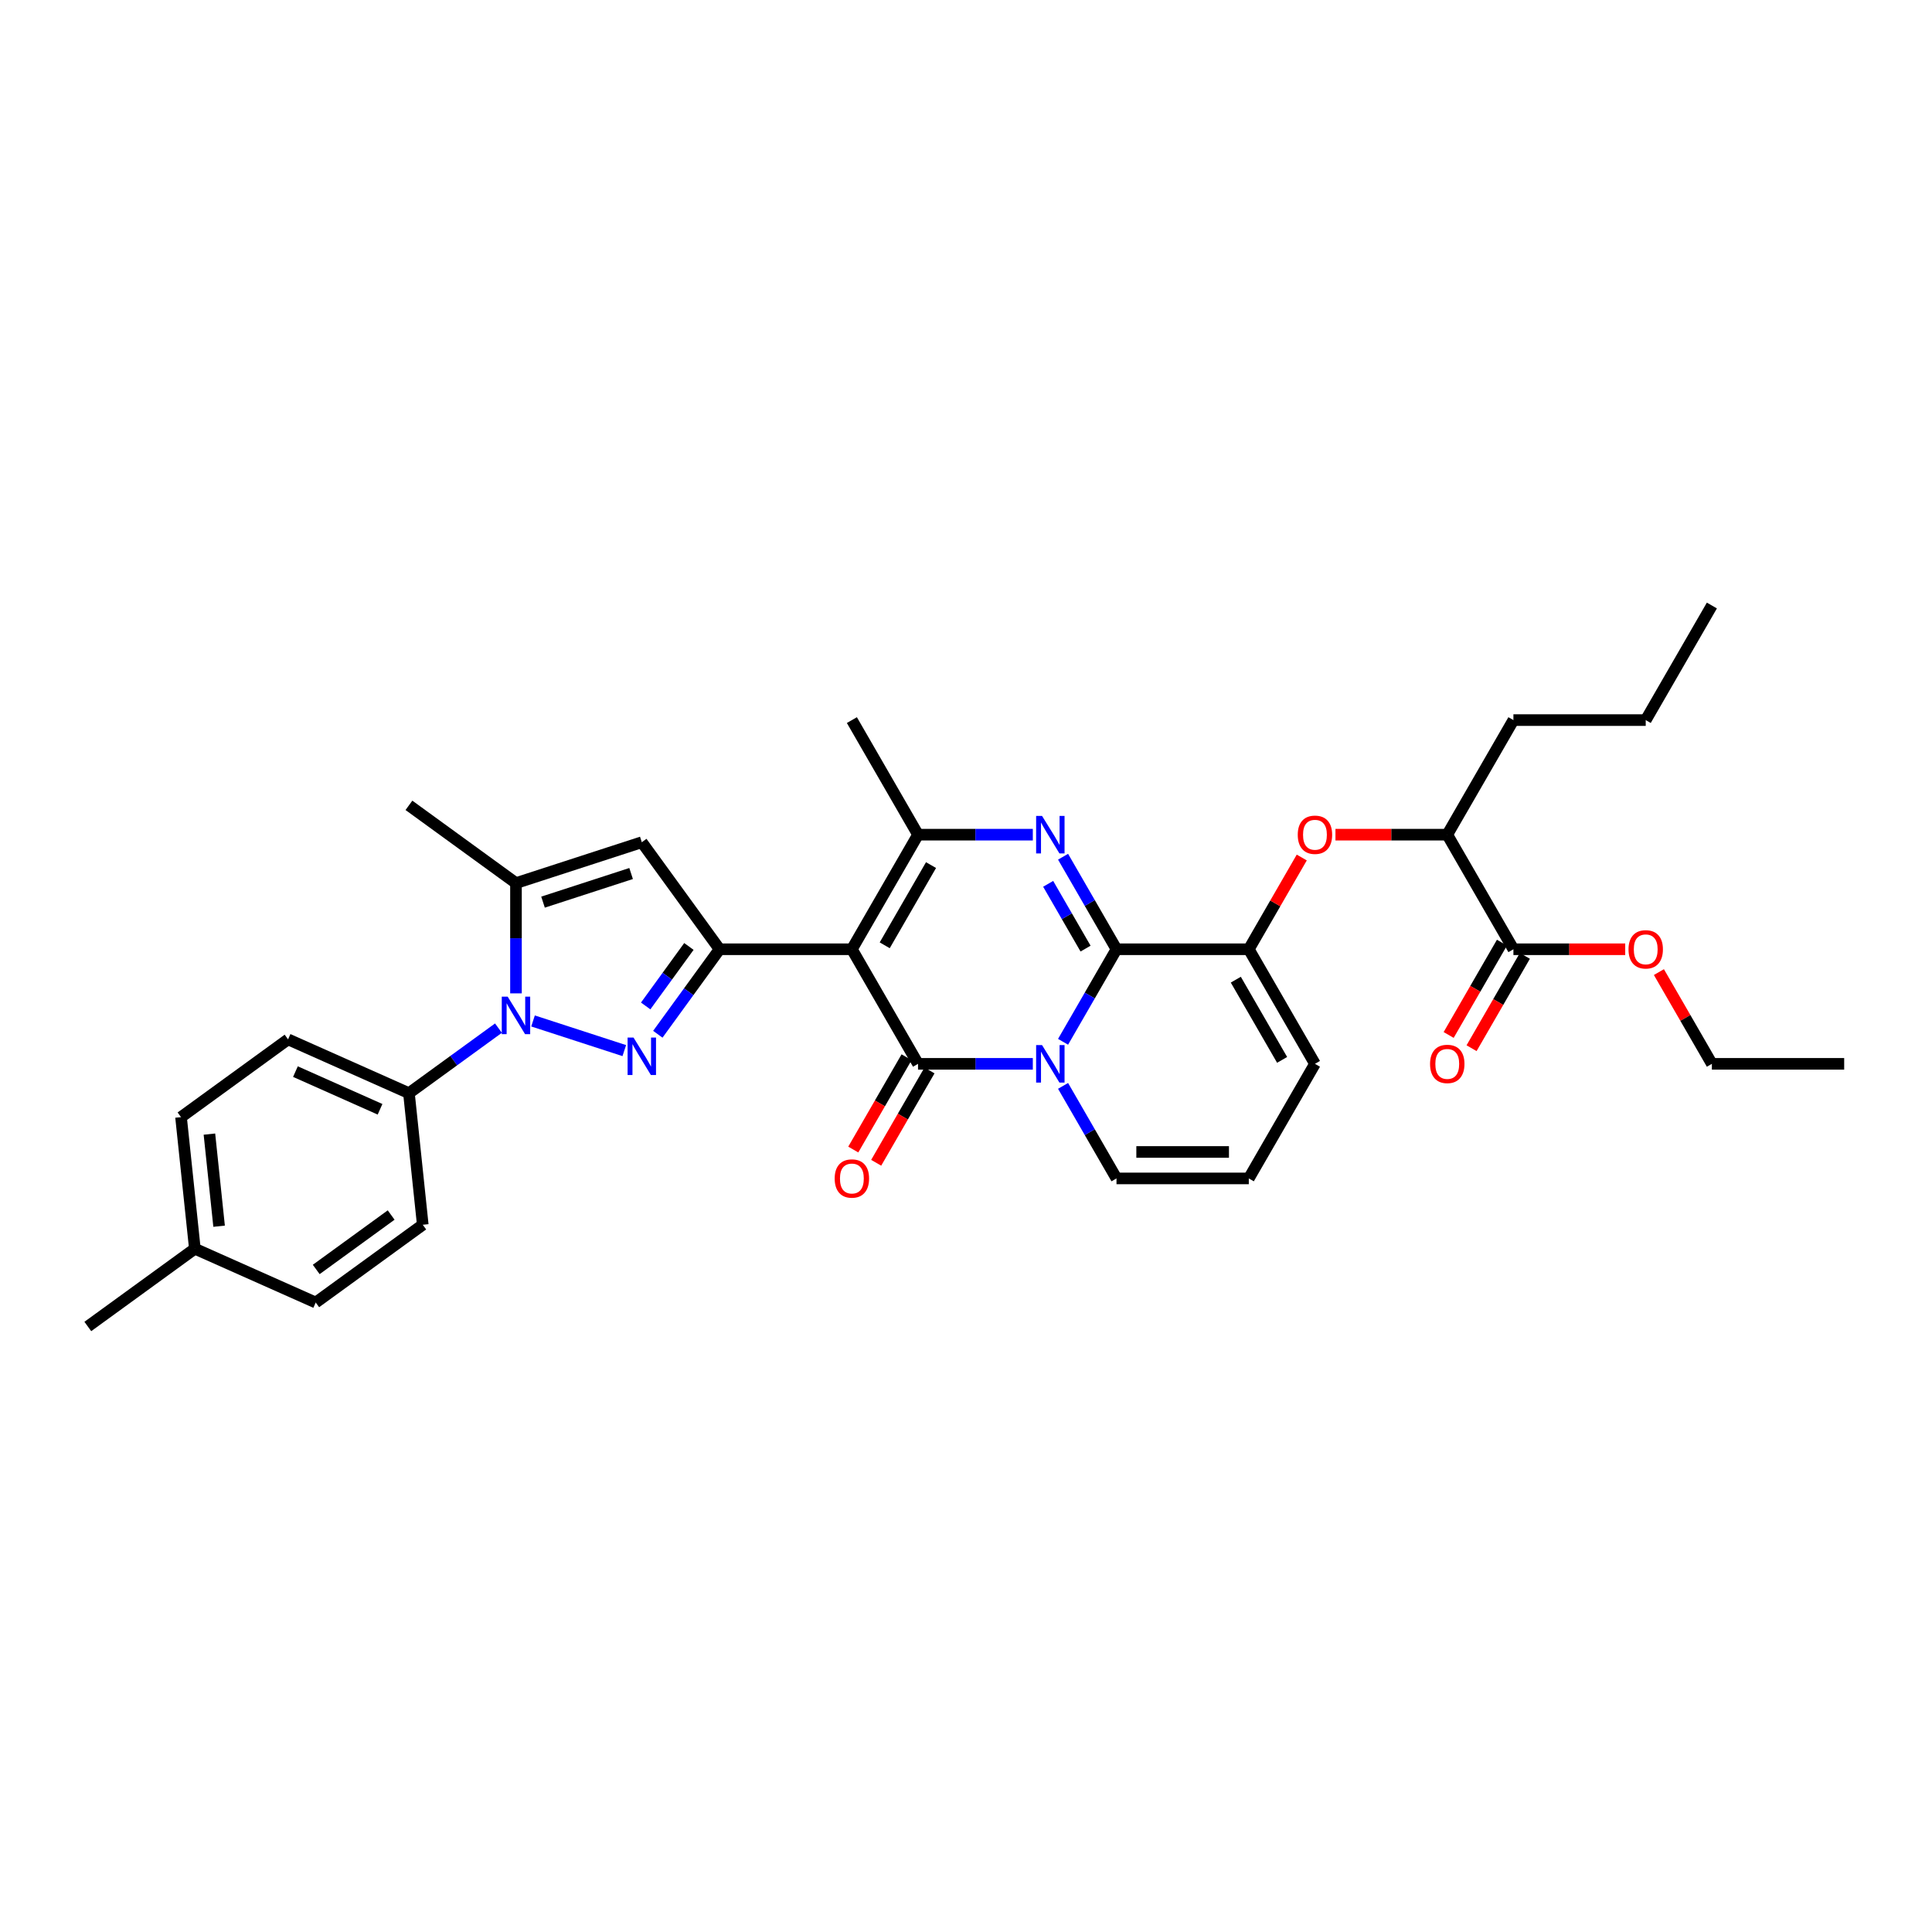 <?xml version='1.0' encoding='iso-8859-1'?>
<svg version='1.1' baseProfile='full'
              xmlns='http://www.w3.org/2000/svg'
                      xmlns:rdkit='http://www.rdkit.org/xml'
                      xmlns:xlink='http://www.w3.org/1999/xlink'
                  xml:space='preserve'
width='1000px' height='1000px' viewBox='0 0 1000 1000'>
<!-- END OF HEADER -->
<rect style='opacity:1.0;fill:#FFFFFF;stroke:none' width='1000' height='1000' x='0' y='0'> </rect>
<path class='bond-0' d='M 680.618,550.642 L 646.377,609.949' style='fill:none;fill-rule:evenodd;stroke:#000000;stroke-width:6px;stroke-linecap:butt;stroke-linejoin:miter;stroke-opacity:1' />
<path class='bond-1' d='M 680.618,550.642 L 646.377,491.335' style='fill:none;fill-rule:evenodd;stroke:#000000;stroke-width:6px;stroke-linecap:butt;stroke-linejoin:miter;stroke-opacity:1' />
<path class='bond-1' d='M 663.62,548.594 L 639.652,507.079' style='fill:none;fill-rule:evenodd;stroke:#000000;stroke-width:6px;stroke-linecap:butt;stroke-linejoin:miter;stroke-opacity:1' />
<path class='bond-2' d='M 646.377,609.949 L 577.895,609.949' style='fill:none;fill-rule:evenodd;stroke:#000000;stroke-width:6px;stroke-linecap:butt;stroke-linejoin:miter;stroke-opacity:1' />
<path class='bond-2' d='M 636.105,596.253 L 588.167,596.253' style='fill:none;fill-rule:evenodd;stroke:#000000;stroke-width:6px;stroke-linecap:butt;stroke-linejoin:miter;stroke-opacity:1' />
<path class='bond-3' d='M 577.895,609.949 L 564.068,586' style='fill:none;fill-rule:evenodd;stroke:#000000;stroke-width:6px;stroke-linecap:butt;stroke-linejoin:miter;stroke-opacity:1' />
<path class='bond-3' d='M 564.068,586 L 550.241,562.051' style='fill:none;fill-rule:evenodd;stroke:#0000FF;stroke-width:6px;stroke-linecap:butt;stroke-linejoin:miter;stroke-opacity:1' />
<path class='bond-4' d='M 646.377,491.335 L 577.895,491.335' style='fill:none;fill-rule:evenodd;stroke:#000000;stroke-width:6px;stroke-linecap:butt;stroke-linejoin:miter;stroke-opacity:1' />
<path class='bond-5' d='M 646.377,491.335 L 660.085,467.591' style='fill:none;fill-rule:evenodd;stroke:#000000;stroke-width:6px;stroke-linecap:butt;stroke-linejoin:miter;stroke-opacity:1' />
<path class='bond-5' d='M 660.085,467.591 L 673.794,443.848' style='fill:none;fill-rule:evenodd;stroke:#FF0000;stroke-width:6px;stroke-linecap:butt;stroke-linejoin:miter;stroke-opacity:1' />
<path class='bond-6' d='M 577.895,491.335 L 564.068,515.284' style='fill:none;fill-rule:evenodd;stroke:#000000;stroke-width:6px;stroke-linecap:butt;stroke-linejoin:miter;stroke-opacity:1' />
<path class='bond-6' d='M 564.068,515.284 L 550.241,539.233' style='fill:none;fill-rule:evenodd;stroke:#0000FF;stroke-width:6px;stroke-linecap:butt;stroke-linejoin:miter;stroke-opacity:1' />
<path class='bond-7' d='M 577.895,491.335 L 564.068,467.386' style='fill:none;fill-rule:evenodd;stroke:#000000;stroke-width:6px;stroke-linecap:butt;stroke-linejoin:miter;stroke-opacity:1' />
<path class='bond-7' d='M 564.068,467.386 L 550.241,443.437' style='fill:none;fill-rule:evenodd;stroke:#0000FF;stroke-width:6px;stroke-linecap:butt;stroke-linejoin:miter;stroke-opacity:1' />
<path class='bond-7' d='M 561.886,490.998 L 552.207,474.234' style='fill:none;fill-rule:evenodd;stroke:#000000;stroke-width:6px;stroke-linecap:butt;stroke-linejoin:miter;stroke-opacity:1' />
<path class='bond-7' d='M 552.207,474.234 L 542.528,457.47' style='fill:none;fill-rule:evenodd;stroke:#0000FF;stroke-width:6px;stroke-linecap:butt;stroke-linejoin:miter;stroke-opacity:1' />
<path class='bond-8' d='M 534.587,550.642 L 504.88,550.642' style='fill:none;fill-rule:evenodd;stroke:#0000FF;stroke-width:6px;stroke-linecap:butt;stroke-linejoin:miter;stroke-opacity:1' />
<path class='bond-8' d='M 504.88,550.642 L 475.172,550.642' style='fill:none;fill-rule:evenodd;stroke:#000000;stroke-width:6px;stroke-linecap:butt;stroke-linejoin:miter;stroke-opacity:1' />
<path class='bond-9' d='M 475.172,550.642 L 440.931,491.335' style='fill:none;fill-rule:evenodd;stroke:#000000;stroke-width:6px;stroke-linecap:butt;stroke-linejoin:miter;stroke-opacity:1' />
<path class='bond-10' d='M 469.242,547.218 L 455.446,571.112' style='fill:none;fill-rule:evenodd;stroke:#000000;stroke-width:6px;stroke-linecap:butt;stroke-linejoin:miter;stroke-opacity:1' />
<path class='bond-10' d='M 455.446,571.112 L 441.651,595.006' style='fill:none;fill-rule:evenodd;stroke:#FF0000;stroke-width:6px;stroke-linecap:butt;stroke-linejoin:miter;stroke-opacity:1' />
<path class='bond-10' d='M 481.103,554.066 L 467.308,577.96' style='fill:none;fill-rule:evenodd;stroke:#000000;stroke-width:6px;stroke-linecap:butt;stroke-linejoin:miter;stroke-opacity:1' />
<path class='bond-10' d='M 467.308,577.96 L 453.512,601.854' style='fill:none;fill-rule:evenodd;stroke:#FF0000;stroke-width:6px;stroke-linecap:butt;stroke-linejoin:miter;stroke-opacity:1' />
<path class='bond-11' d='M 440.931,491.335 L 475.172,432.028' style='fill:none;fill-rule:evenodd;stroke:#000000;stroke-width:6px;stroke-linecap:butt;stroke-linejoin:miter;stroke-opacity:1' />
<path class='bond-11' d='M 457.929,489.287 L 481.897,447.772' style='fill:none;fill-rule:evenodd;stroke:#000000;stroke-width:6px;stroke-linecap:butt;stroke-linejoin:miter;stroke-opacity:1' />
<path class='bond-12' d='M 440.931,491.335 L 372.449,491.335' style='fill:none;fill-rule:evenodd;stroke:#000000;stroke-width:6px;stroke-linecap:butt;stroke-linejoin:miter;stroke-opacity:1' />
<path class='bond-13' d='M 475.172,432.028 L 504.88,432.028' style='fill:none;fill-rule:evenodd;stroke:#000000;stroke-width:6px;stroke-linecap:butt;stroke-linejoin:miter;stroke-opacity:1' />
<path class='bond-13' d='M 504.88,432.028 L 534.587,432.028' style='fill:none;fill-rule:evenodd;stroke:#0000FF;stroke-width:6px;stroke-linecap:butt;stroke-linejoin:miter;stroke-opacity:1' />
<path class='bond-14' d='M 475.172,432.028 L 440.931,372.721' style='fill:none;fill-rule:evenodd;stroke:#000000;stroke-width:6px;stroke-linecap:butt;stroke-linejoin:miter;stroke-opacity:1' />
<path class='bond-15' d='M 691.233,432.028 L 720.166,432.028' style='fill:none;fill-rule:evenodd;stroke:#FF0000;stroke-width:6px;stroke-linecap:butt;stroke-linejoin:miter;stroke-opacity:1' />
<path class='bond-15' d='M 720.166,432.028 L 749.1,432.028' style='fill:none;fill-rule:evenodd;stroke:#000000;stroke-width:6px;stroke-linecap:butt;stroke-linejoin:miter;stroke-opacity:1' />
<path class='bond-16' d='M 372.449,491.335 L 356.468,513.332' style='fill:none;fill-rule:evenodd;stroke:#000000;stroke-width:6px;stroke-linecap:butt;stroke-linejoin:miter;stroke-opacity:1' />
<path class='bond-16' d='M 356.468,513.332 L 340.486,535.329' style='fill:none;fill-rule:evenodd;stroke:#0000FF;stroke-width:6px;stroke-linecap:butt;stroke-linejoin:miter;stroke-opacity:1' />
<path class='bond-16' d='M 356.574,489.883 L 345.387,505.281' style='fill:none;fill-rule:evenodd;stroke:#000000;stroke-width:6px;stroke-linecap:butt;stroke-linejoin:miter;stroke-opacity:1' />
<path class='bond-16' d='M 345.387,505.281 L 334.2,520.679' style='fill:none;fill-rule:evenodd;stroke:#0000FF;stroke-width:6px;stroke-linecap:butt;stroke-linejoin:miter;stroke-opacity:1' />
<path class='bond-17' d='M 372.449,491.335 L 332.197,435.932' style='fill:none;fill-rule:evenodd;stroke:#000000;stroke-width:6px;stroke-linecap:butt;stroke-linejoin:miter;stroke-opacity:1' />
<path class='bond-18' d='M 323.13,543.792 L 275.895,528.444' style='fill:none;fill-rule:evenodd;stroke:#0000FF;stroke-width:6px;stroke-linecap:butt;stroke-linejoin:miter;stroke-opacity:1' />
<path class='bond-19' d='M 267.067,514.167 L 267.067,485.63' style='fill:none;fill-rule:evenodd;stroke:#0000FF;stroke-width:6px;stroke-linecap:butt;stroke-linejoin:miter;stroke-opacity:1' />
<path class='bond-19' d='M 267.067,485.63 L 267.067,457.094' style='fill:none;fill-rule:evenodd;stroke:#000000;stroke-width:6px;stroke-linecap:butt;stroke-linejoin:miter;stroke-opacity:1' />
<path class='bond-20' d='M 258,532.163 L 234.832,548.996' style='fill:none;fill-rule:evenodd;stroke:#0000FF;stroke-width:6px;stroke-linecap:butt;stroke-linejoin:miter;stroke-opacity:1' />
<path class='bond-20' d='M 234.832,548.996 L 211.664,565.828' style='fill:none;fill-rule:evenodd;stroke:#000000;stroke-width:6px;stroke-linecap:butt;stroke-linejoin:miter;stroke-opacity:1' />
<path class='bond-21' d='M 267.067,457.094 L 332.197,435.932' style='fill:none;fill-rule:evenodd;stroke:#000000;stroke-width:6px;stroke-linecap:butt;stroke-linejoin:miter;stroke-opacity:1' />
<path class='bond-21' d='M 281.069,466.946 L 326.66,452.132' style='fill:none;fill-rule:evenodd;stroke:#000000;stroke-width:6px;stroke-linecap:butt;stroke-linejoin:miter;stroke-opacity:1' />
<path class='bond-22' d='M 267.067,457.094 L 211.664,416.841' style='fill:none;fill-rule:evenodd;stroke:#000000;stroke-width:6px;stroke-linecap:butt;stroke-linejoin:miter;stroke-opacity:1' />
<path class='bond-23' d='M 777.41,487.911 L 763.615,511.805' style='fill:none;fill-rule:evenodd;stroke:#000000;stroke-width:6px;stroke-linecap:butt;stroke-linejoin:miter;stroke-opacity:1' />
<path class='bond-23' d='M 763.615,511.805 L 749.819,535.699' style='fill:none;fill-rule:evenodd;stroke:#FF0000;stroke-width:6px;stroke-linecap:butt;stroke-linejoin:miter;stroke-opacity:1' />
<path class='bond-23' d='M 789.271,494.759 L 775.476,518.653' style='fill:none;fill-rule:evenodd;stroke:#000000;stroke-width:6px;stroke-linecap:butt;stroke-linejoin:miter;stroke-opacity:1' />
<path class='bond-23' d='M 775.476,518.653 L 761.681,542.547' style='fill:none;fill-rule:evenodd;stroke:#FF0000;stroke-width:6px;stroke-linecap:butt;stroke-linejoin:miter;stroke-opacity:1' />
<path class='bond-24' d='M 783.341,491.335 L 749.1,432.028' style='fill:none;fill-rule:evenodd;stroke:#000000;stroke-width:6px;stroke-linecap:butt;stroke-linejoin:miter;stroke-opacity:1' />
<path class='bond-25' d='M 783.341,491.335 L 812.274,491.335' style='fill:none;fill-rule:evenodd;stroke:#000000;stroke-width:6px;stroke-linecap:butt;stroke-linejoin:miter;stroke-opacity:1' />
<path class='bond-25' d='M 812.274,491.335 L 841.208,491.335' style='fill:none;fill-rule:evenodd;stroke:#FF0000;stroke-width:6px;stroke-linecap:butt;stroke-linejoin:miter;stroke-opacity:1' />
<path class='bond-26' d='M 211.664,565.828 L 149.102,537.974' style='fill:none;fill-rule:evenodd;stroke:#000000;stroke-width:6px;stroke-linecap:butt;stroke-linejoin:miter;stroke-opacity:1' />
<path class='bond-26' d='M 196.709,574.163 L 152.916,554.665' style='fill:none;fill-rule:evenodd;stroke:#000000;stroke-width:6px;stroke-linecap:butt;stroke-linejoin:miter;stroke-opacity:1' />
<path class='bond-27' d='M 211.664,565.828 L 218.822,633.935' style='fill:none;fill-rule:evenodd;stroke:#000000;stroke-width:6px;stroke-linecap:butt;stroke-linejoin:miter;stroke-opacity:1' />
<path class='bond-28' d='M 149.102,537.974 L 93.699,578.227' style='fill:none;fill-rule:evenodd;stroke:#000000;stroke-width:6px;stroke-linecap:butt;stroke-linejoin:miter;stroke-opacity:1' />
<path class='bond-29' d='M 93.699,578.227 L 100.858,646.334' style='fill:none;fill-rule:evenodd;stroke:#000000;stroke-width:6px;stroke-linecap:butt;stroke-linejoin:miter;stroke-opacity:1' />
<path class='bond-29' d='M 108.394,587.011 L 113.405,634.686' style='fill:none;fill-rule:evenodd;stroke:#000000;stroke-width:6px;stroke-linecap:butt;stroke-linejoin:miter;stroke-opacity:1' />
<path class='bond-30' d='M 100.858,646.334 L 163.419,674.188' style='fill:none;fill-rule:evenodd;stroke:#000000;stroke-width:6px;stroke-linecap:butt;stroke-linejoin:miter;stroke-opacity:1' />
<path class='bond-31' d='M 100.858,646.334 L 45.455,686.586' style='fill:none;fill-rule:evenodd;stroke:#000000;stroke-width:6px;stroke-linecap:butt;stroke-linejoin:miter;stroke-opacity:1' />
<path class='bond-32' d='M 163.419,674.188 L 218.822,633.935' style='fill:none;fill-rule:evenodd;stroke:#000000;stroke-width:6px;stroke-linecap:butt;stroke-linejoin:miter;stroke-opacity:1' />
<path class='bond-32' d='M 163.679,657.069 L 202.461,628.892' style='fill:none;fill-rule:evenodd;stroke:#000000;stroke-width:6px;stroke-linecap:butt;stroke-linejoin:miter;stroke-opacity:1' />
<path class='bond-33' d='M 749.1,432.028 L 783.341,372.721' style='fill:none;fill-rule:evenodd;stroke:#000000;stroke-width:6px;stroke-linecap:butt;stroke-linejoin:miter;stroke-opacity:1' />
<path class='bond-34' d='M 858.647,503.155 L 872.355,526.898' style='fill:none;fill-rule:evenodd;stroke:#FF0000;stroke-width:6px;stroke-linecap:butt;stroke-linejoin:miter;stroke-opacity:1' />
<path class='bond-34' d='M 872.355,526.898 L 886.064,550.642' style='fill:none;fill-rule:evenodd;stroke:#000000;stroke-width:6px;stroke-linecap:butt;stroke-linejoin:miter;stroke-opacity:1' />
<path class='bond-35' d='M 783.341,372.721 L 851.823,372.721' style='fill:none;fill-rule:evenodd;stroke:#000000;stroke-width:6px;stroke-linecap:butt;stroke-linejoin:miter;stroke-opacity:1' />
<path class='bond-36' d='M 886.064,550.642 L 954.545,550.642' style='fill:none;fill-rule:evenodd;stroke:#000000;stroke-width:6px;stroke-linecap:butt;stroke-linejoin:miter;stroke-opacity:1' />
<path class='bond-37' d='M 851.823,372.721 L 886.064,313.414' style='fill:none;fill-rule:evenodd;stroke:#000000;stroke-width:6px;stroke-linecap:butt;stroke-linejoin:miter;stroke-opacity:1' />
<path  class='atom-5' d='M 539.367 540.945
L 545.722 551.217
Q 546.352 552.231, 547.366 554.066
Q 548.379 555.901, 548.434 556.011
L 548.434 540.945
L 551.009 540.945
L 551.009 560.339
L 548.352 560.339
L 541.531 549.108
Q 540.737 547.793, 539.888 546.286
Q 539.066 544.78, 538.819 544.314
L 538.819 560.339
L 536.299 560.339
L 536.299 540.945
L 539.367 540.945
' fill='#0000FF'/>
<path  class='atom-9' d='M 539.367 422.331
L 545.722 432.603
Q 546.352 433.617, 547.366 435.452
Q 548.379 437.287, 548.434 437.397
L 548.434 422.331
L 551.009 422.331
L 551.009 441.725
L 548.352 441.725
L 541.531 430.494
Q 540.737 429.179, 539.888 427.672
Q 539.066 426.166, 538.819 425.7
L 538.819 441.725
L 536.299 441.725
L 536.299 422.331
L 539.367 422.331
' fill='#0000FF'/>
<path  class='atom-10' d='M 671.715 432.083
Q 671.715 427.426, 674.016 424.823
Q 676.317 422.221, 680.618 422.221
Q 684.919 422.221, 687.22 424.823
Q 689.521 427.426, 689.521 432.083
Q 689.521 436.794, 687.192 439.479
Q 684.864 442.136, 680.618 442.136
Q 676.345 442.136, 674.016 439.479
Q 671.715 436.821, 671.715 432.083
M 680.618 439.944
Q 683.576 439.944, 685.165 437.972
Q 686.781 435.972, 686.781 432.083
Q 686.781 428.275, 685.165 426.357
Q 683.576 424.413, 680.618 424.413
Q 677.659 424.413, 676.043 426.33
Q 674.455 428.248, 674.455 432.083
Q 674.455 436, 676.043 437.972
Q 677.659 439.944, 680.618 439.944
' fill='#FF0000'/>
<path  class='atom-12' d='M 432.029 610.004
Q 432.029 605.347, 434.33 602.745
Q 436.631 600.142, 440.931 600.142
Q 445.232 600.142, 447.533 602.745
Q 449.834 605.347, 449.834 610.004
Q 449.834 614.715, 447.506 617.4
Q 445.177 620.057, 440.931 620.057
Q 436.658 620.057, 434.33 617.4
Q 432.029 614.743, 432.029 610.004
M 440.931 617.865
Q 443.89 617.865, 445.478 615.893
Q 447.095 613.893, 447.095 610.004
Q 447.095 606.196, 445.478 604.279
Q 443.89 602.334, 440.931 602.334
Q 437.973 602.334, 436.357 604.251
Q 434.768 606.169, 434.768 610.004
Q 434.768 613.921, 436.357 615.893
Q 437.973 617.865, 440.931 617.865
' fill='#FF0000'/>
<path  class='atom-14' d='M 327.91 537.041
L 334.265 547.313
Q 334.895 548.327, 335.908 550.162
Q 336.922 551.997, 336.977 552.107
L 336.977 537.041
L 339.552 537.041
L 339.552 556.435
L 336.895 556.435
L 330.074 545.204
Q 329.279 543.889, 328.43 542.382
Q 327.608 540.876, 327.362 540.41
L 327.362 556.435
L 324.842 556.435
L 324.842 537.041
L 327.91 537.041
' fill='#0000FF'/>
<path  class='atom-15' d='M 262.78 515.879
L 269.135 526.151
Q 269.765 527.165, 270.778 529
Q 271.792 530.835, 271.847 530.945
L 271.847 515.879
L 274.422 515.879
L 274.422 535.273
L 271.764 535.273
L 264.944 524.042
Q 264.149 522.727, 263.3 521.22
Q 262.478 519.714, 262.232 519.248
L 262.232 535.273
L 259.712 535.273
L 259.712 515.879
L 262.78 515.879
' fill='#0000FF'/>
<path  class='atom-20' d='M 740.197 550.697
Q 740.197 546.04, 742.498 543.438
Q 744.799 540.835, 749.1 540.835
Q 753.4 540.835, 755.701 543.438
Q 758.002 546.04, 758.002 550.697
Q 758.002 555.408, 755.674 558.093
Q 753.346 560.75, 749.1 560.75
Q 744.827 560.75, 742.498 558.093
Q 740.197 555.436, 740.197 550.697
M 749.1 558.558
Q 752.058 558.558, 753.647 556.586
Q 755.263 554.586, 755.263 550.697
Q 755.263 546.889, 753.647 544.972
Q 752.058 543.027, 749.1 543.027
Q 746.141 543.027, 744.525 544.944
Q 742.936 546.862, 742.936 550.697
Q 742.936 554.614, 744.525 556.586
Q 746.141 558.558, 749.1 558.558
' fill='#FF0000'/>
<path  class='atom-29' d='M 842.92 491.39
Q 842.92 486.733, 845.221 484.131
Q 847.522 481.528, 851.823 481.528
Q 856.123 481.528, 858.424 484.131
Q 860.725 486.733, 860.725 491.39
Q 860.725 496.101, 858.397 498.786
Q 856.068 501.443, 851.823 501.443
Q 847.549 501.443, 845.221 498.786
Q 842.92 496.129, 842.92 491.39
M 851.823 499.251
Q 854.781 499.251, 856.37 497.279
Q 857.986 495.279, 857.986 491.39
Q 857.986 487.582, 856.37 485.665
Q 854.781 483.72, 851.823 483.72
Q 848.864 483.72, 847.248 485.637
Q 845.659 487.555, 845.659 491.39
Q 845.659 495.307, 847.248 497.279
Q 848.864 499.251, 851.823 499.251
' fill='#FF0000'/>
</svg>
